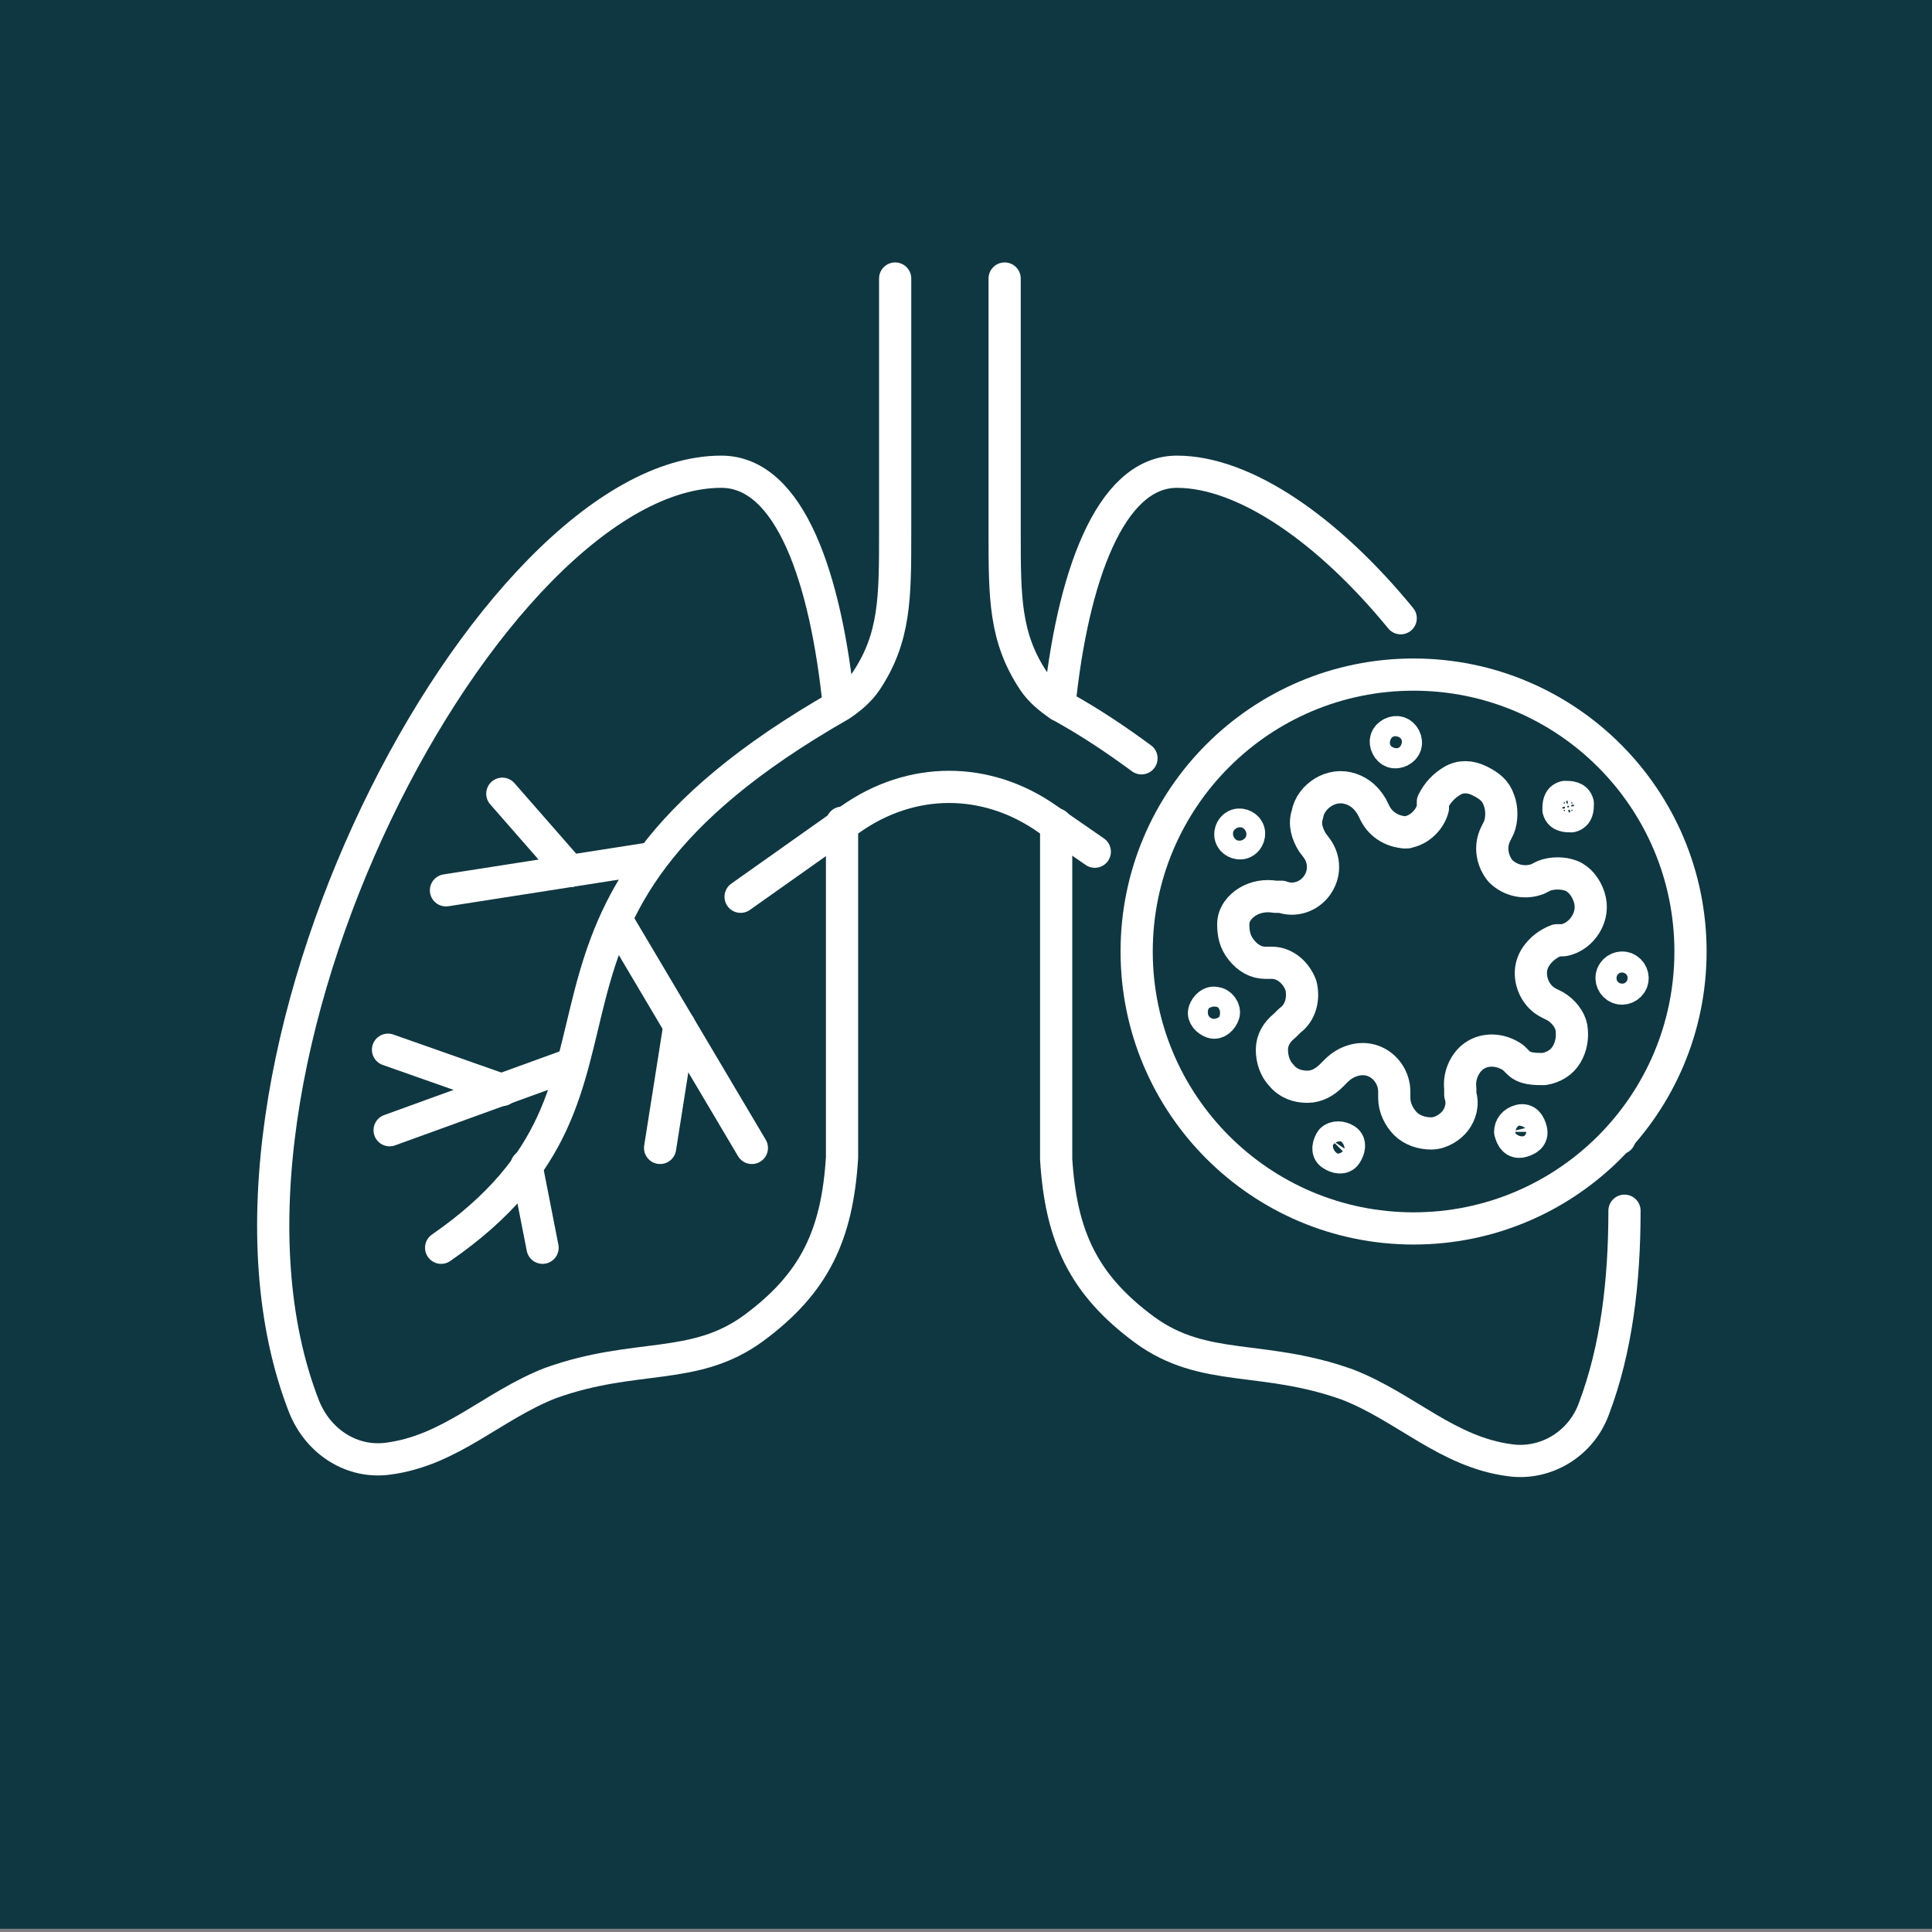 <?xml version="1.0" encoding="UTF-8"?>
<svg id="Layer_1" xmlns="http://www.w3.org/2000/svg" version="1.1" viewBox="0 0 120 120">
  <rect x="0" y="0" width="120" height="120" fill="#808080" stroke="none"/>
  <!-- Generator: Adobe Illustrator 29.1.0, SVG Export Plug-In . SVG Version: 2.1.0 Build 142)  -->
  <defs>
    <style>
      .st0 {
        stroke-width: 2px;
      }

      .st0, .st1 {
        fill: none;
        stroke: #fff;
        stroke-linecap: round;
        stroke-linejoin: round;
      }

      .st1 {
        stroke-width: 2px;
      }

      .st2 {
        fill: #0f3741;
      }
    </style>
  </defs>
  <rect class="st2" x="0" y="-.2" width="120" height="120"/>
  <g>
    <path class="st1" d="M52.1,43.8c-.8-7.8-3-14.5-7.3-14.5-14.4,0-34.1,37.2-25.9,58.1.9,2.2,3,3.5,5.2,3.2,3.9-.5,6.5-3.3,10.1-4.7,5.3-1.9,8.9-.7,12.6-3.4,3.8-2.8,5.2-5.8,5.5-10.6v-20.8"/>
    <path class="st1" d="M65.8,43.8c.8-7.8,3.1-14.5,7.3-14.5s9.4,3.6,13.9,9.1"/>
    <path class="st1" d="M100.9,75.2c0,4.4-.5,8.6-1.9,12.3-.8,2.2-3,3.5-5.2,3.2-3.9-.5-6.5-3.3-10.1-4.7-5.3-1.9-8.9-.7-12.6-3.4-3.8-2.8-5.2-5.8-5.5-10.6v-20.8"/>
    <path class="st1" d="M100.6,70.7h0"/>
    <path class="st1" d="M46,55.7l6.5-4.6.3-.2c3.8-2.7,8.5-2.7,12.3,0l.3.2,2.6,1.8"/>
    <path class="st1" d="M55.6,17.3v15.8c0,4,0,6.5-1.8,9.2-.4.6-1,1.1-1.6,1.5-23.3,13.3-9.9,23.4-24.8,33.7"/>
    <line class="st1" x1="40.5" y1="53.3" x2="27.7" y2="55.3"/>
    <line class="st1" x1="38.4" y1="57.3" x2="46.7" y2="71.3"/>
    <line class="st1" x1="35.5" y1="66.1" x2="24.2" y2="70.2"/>
    <line class="st1" x1="31.2" y1="67.7" x2="24.1" y2="65.2"/>
    <line class="st1" x1="31.2" y1="49.3" x2="35.4" y2="54.1"/>
    <line class="st1" x1="42.2" y1="63.7" x2="41" y2="71.3"/>
    <line class="st1" x1="33.7" y1="77.5" x2="32.7" y2="72.4"/>
    <path class="st1" d="M70.9,47.1c-1.5-1.1-3.1-2.2-5.1-3.3,0,0,0,0,0,0-.6-.4-1.2-.9-1.6-1.5-1.8-2.7-1.8-5.2-1.8-9.2v-15.8"/>
    <circle class="st0" cx="87.8" cy="59.1" r="17.2"/>
    <path class="st1" d="M87.2,51.7c.8,0,1.6-.7,1.8-1.5v-.4c.3-.6.7-1,1.2-1.3.5-.3,1.1-.3,1.7,0s1,.6,1.2,1.2c.2.5.2,1.2,0,1.7l-.2.4c-.4.8-.2,1.7.3,2.3.6.6,1.5.8,2.3.5l.4-.2c.5-.2,1.2-.2,1.7,0,.5.2.9.7,1.1,1.3.2.6.1,1.2-.2,1.7-.3.5-.8.9-1.4,1h-.4c-.8.3-1.5,1-1.6,1.8-.1.8.3,1.7,1.1,2.1l.4.2c.5.3.9.8,1,1.3.1.6,0,1.2-.3,1.7-.3.5-.8.8-1.4.9-.6,0-1.2,0-1.6-.4l-.3-.3c-.7-.5-1.6-.6-2.3-.2-.7.4-1.1,1.3-1,2.1v.4c.2.6,0,1.2-.3,1.6s-.9.8-1.5.8c-.6,0-1.2-.2-1.6-.6-.4-.4-.7-1-.7-1.6v-.4c0-.8-.5-1.6-1.3-1.9s-1.7,0-2.3.6l-.3.3c-.4.4-.9.7-1.5.7s-1.2-.2-1.6-.7c-.4-.4-.6-1-.6-1.6,0-.6.3-1.1.8-1.5l.3-.3c.7-.5.9-1.4.7-2.2-.3-.8-1-1.4-1.8-1.4h-.4c-.6,0-1.1-.3-1.5-.8-.4-.5-.5-1-.5-1.6s.4-1.1.9-1.4,1.1-.4,1.7-.3h.4c.8.3,1.7,0,2.2-.7.5-.7.5-1.6,0-2.3l-.3-.4c-.3-.5-.5-1.1-.3-1.7.1-.6.5-1.1,1-1.4.5-.3,1.1-.4,1.7-.2s1,.6,1.3,1.1l.2.4c.4.8,1.2,1.2,2,1.2h0Z"/>
    <path class="st1" d="M87.3,46.3c-.1.3-.5.5-.8.4s-.5-.5-.4-.8.5-.5.8-.4.5.5.4.8Z"/>
    <path class="st1" d="M77.5,51.5c.2.3,0,.7-.2.8-.3.2-.7,0-.8-.2-.2-.3,0-.7.2-.8.3-.2.7,0,.8.2Z"/>
    <path class="st1" d="M75.5,62.3c.3,0,.6.4.5.7s-.4.6-.7.5-.6-.4-.5-.7.4-.6.7-.5Z"/>
    <path class="st1" d="M82.7,70.8c.2-.2.6-.2.9,0s.2.6,0,.9-.6.2-.9,0-.2-.6,0-.9Z"/>
    <path class="st1" d="M93.8,70.3c0-.3.2-.6.6-.7s.6.2.7.6-.2.6-.6.7-.6-.2-.7-.6Z"/>
    <path class="st1" d="M100.4,61.3c-.3-.2-.4-.6-.2-.9.2-.3.6-.4.9-.2.3.2.4.6.2.9-.2.3-.6.4-.9.2Z"/>
    <path class="st1" d="M97.6,50.7c-.3,0-.7,0-.8-.4,0-.3,0-.7.4-.8.3,0,.7,0,.8.4,0,.3,0,.7-.4.8Z"/>
  </g>
</svg>
